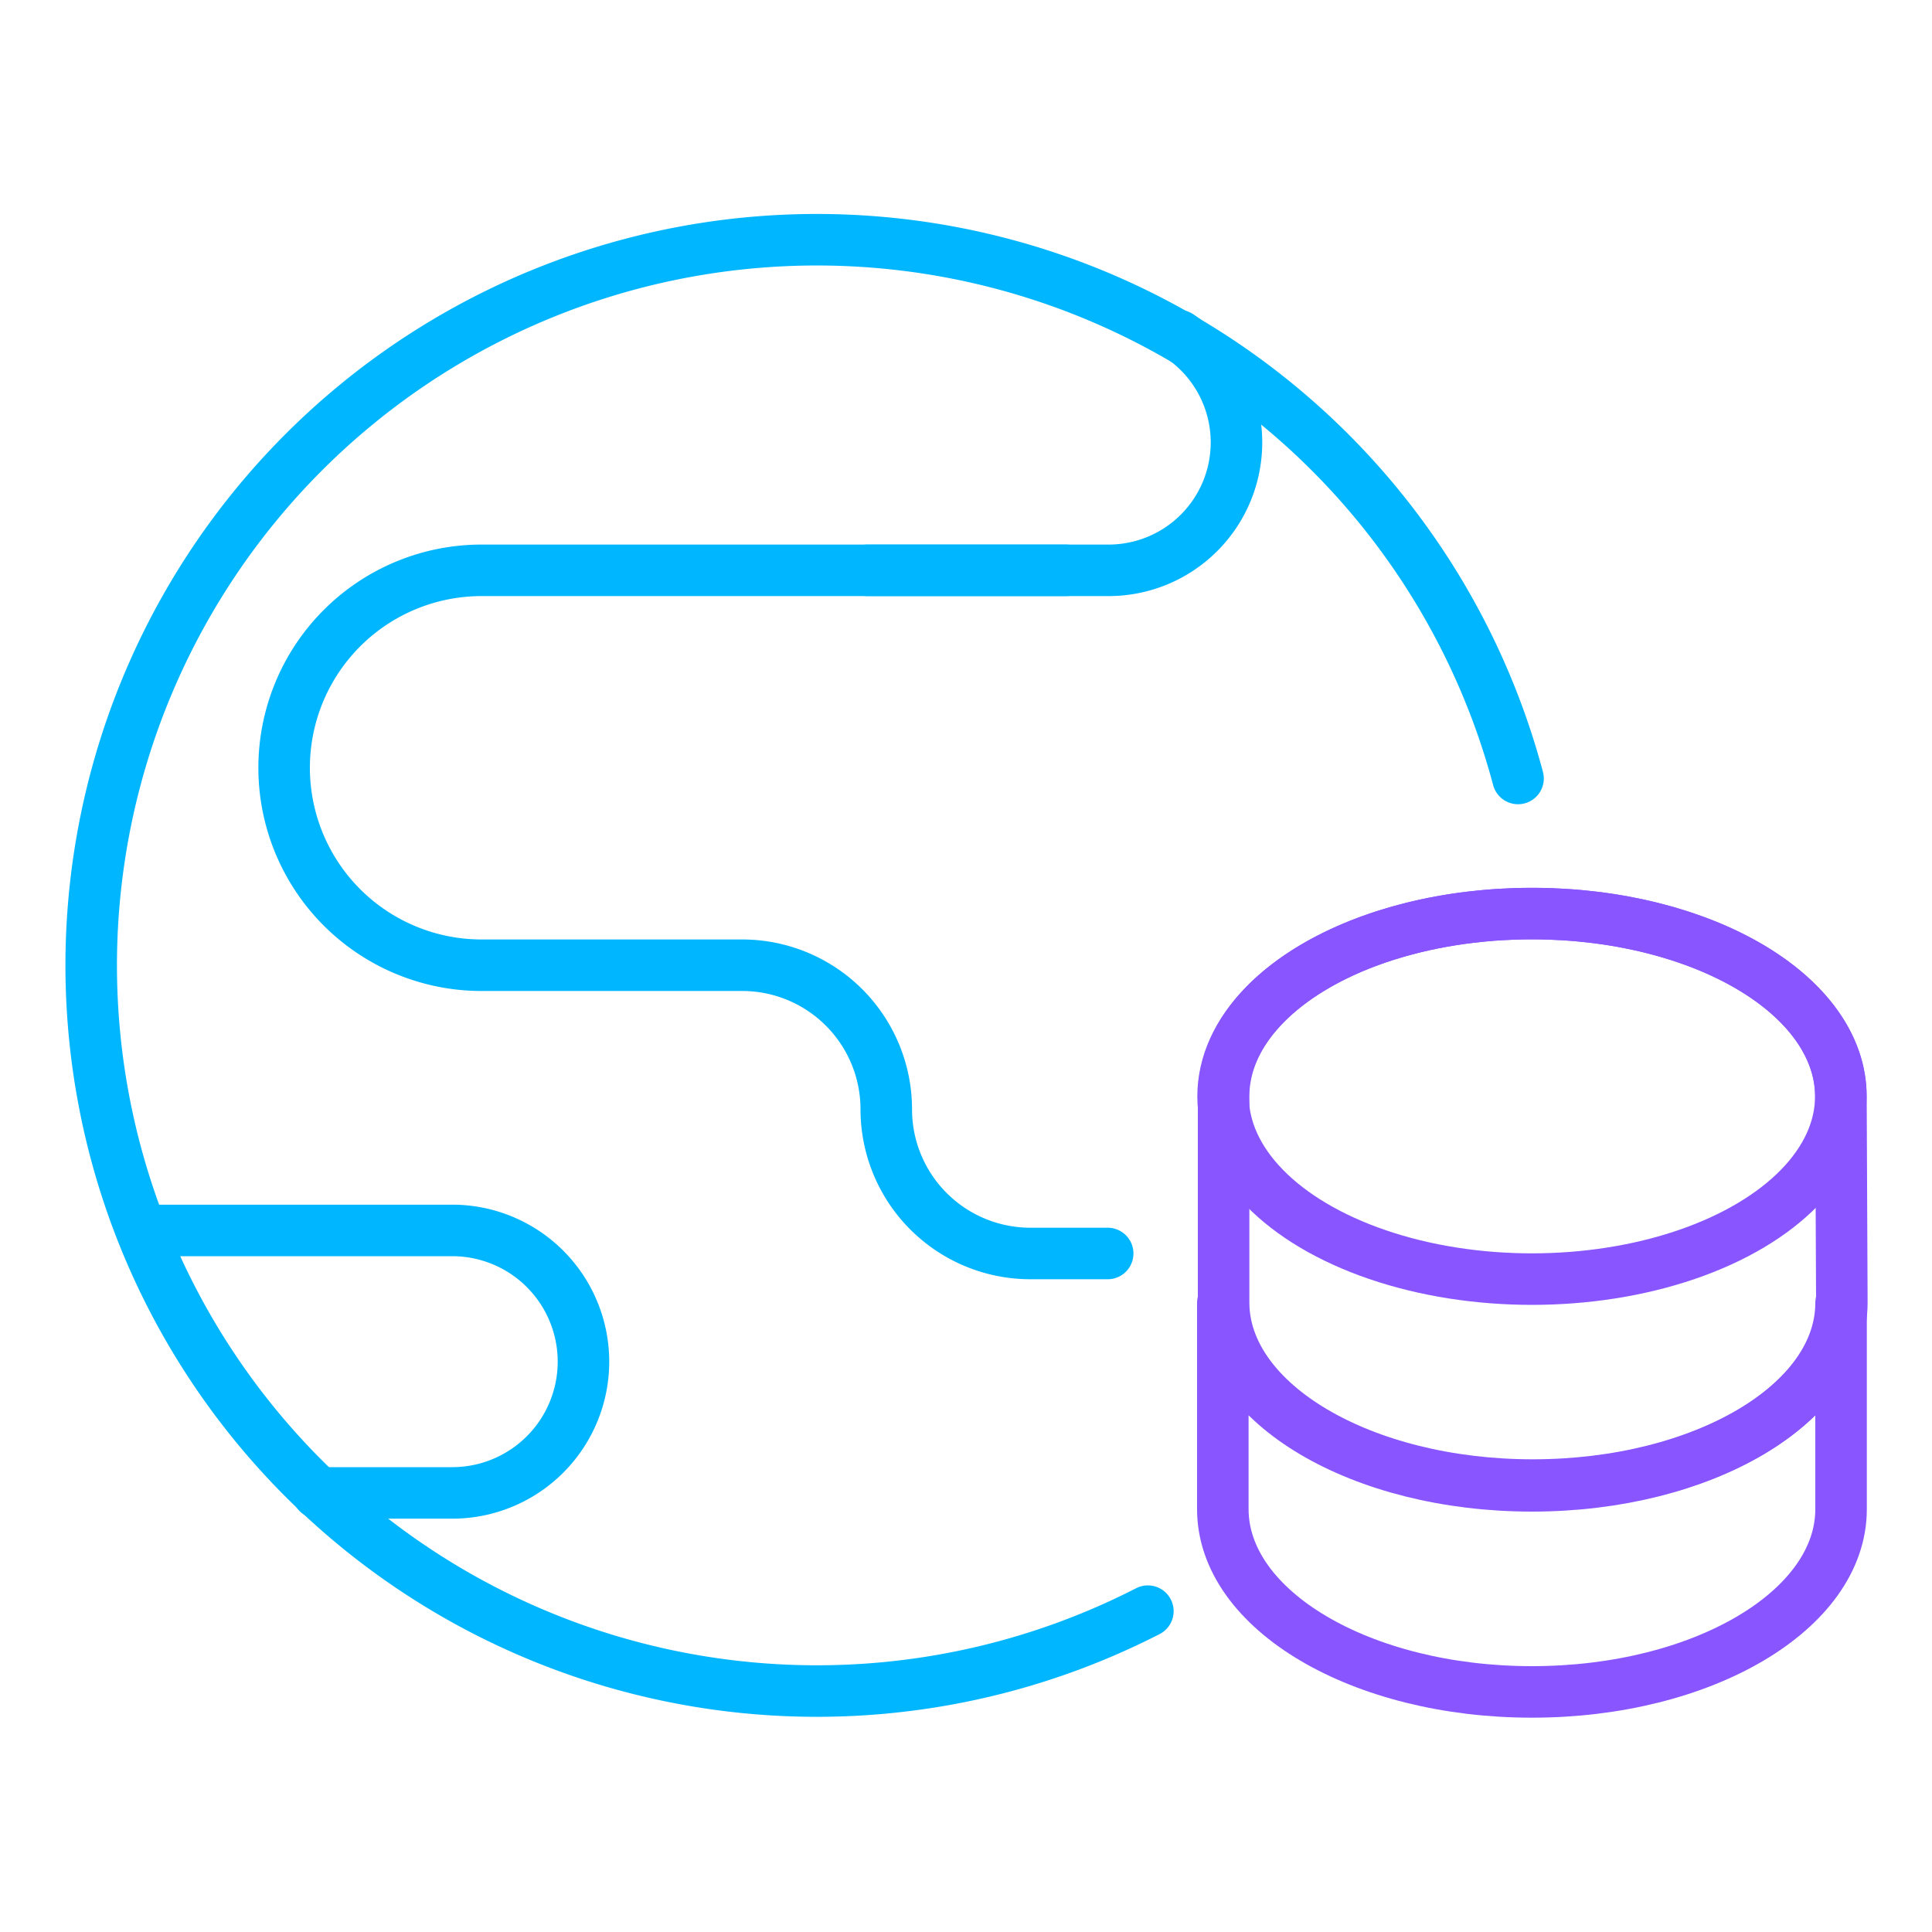 <svg id="Layer_1" data-name="Layer 1" xmlns="http://www.w3.org/2000/svg" viewBox="0 0 150 150"><defs><style>.cls-1,.cls-2{fill:none;stroke-linecap:round;stroke-linejoin:round;stroke-width:4px;}.cls-1{stroke:#00b6ff;}.cls-2{stroke:#85f;}</style></defs><path class="cls-1" d="M89.12,125.09a56.34,56.34,0,1,1,28.74-64.65"/><path class="cls-2" d="M142.93,85.12c0-7.83-10.74-14.19-24-14.19S95,77.29,95,85.12v16c0,7.83,10.74,14.18,24,14.18s24-6.35,24-14.18Z"/><ellipse class="cls-2" cx="118.94" cy="85.12" rx="23.98" ry="14.19"/><path class="cls-2" d="M118.94,115.36c-13.24,0-24-6.35-24-14.19h0v16c0,7.84,10.74,14.19,24,14.19s24-6.35,24-14.19v-16C142.93,109,132.19,115.36,118.94,115.36Z"/><path class="cls-1" d="M91.53,26.06A9.92,9.92,0,0,1,96,34.36h0a9.93,9.93,0,0,1-9.93,9.92H67.35"/><path class="cls-1" d="M82.75,44.28H37.39A15.33,15.33,0,0,0,22.06,59.61h0A15.33,15.33,0,0,0,37.39,74.94H57.63A11.19,11.19,0,0,1,68.81,86.13h0A11.19,11.19,0,0,0,80,97.32h6"/><path class="cls-1" d="M11.11,95.53h24a10.19,10.19,0,0,1,10.19,10.19h0a10.19,10.19,0,0,1-10.19,10.19H24.68"/></svg>
